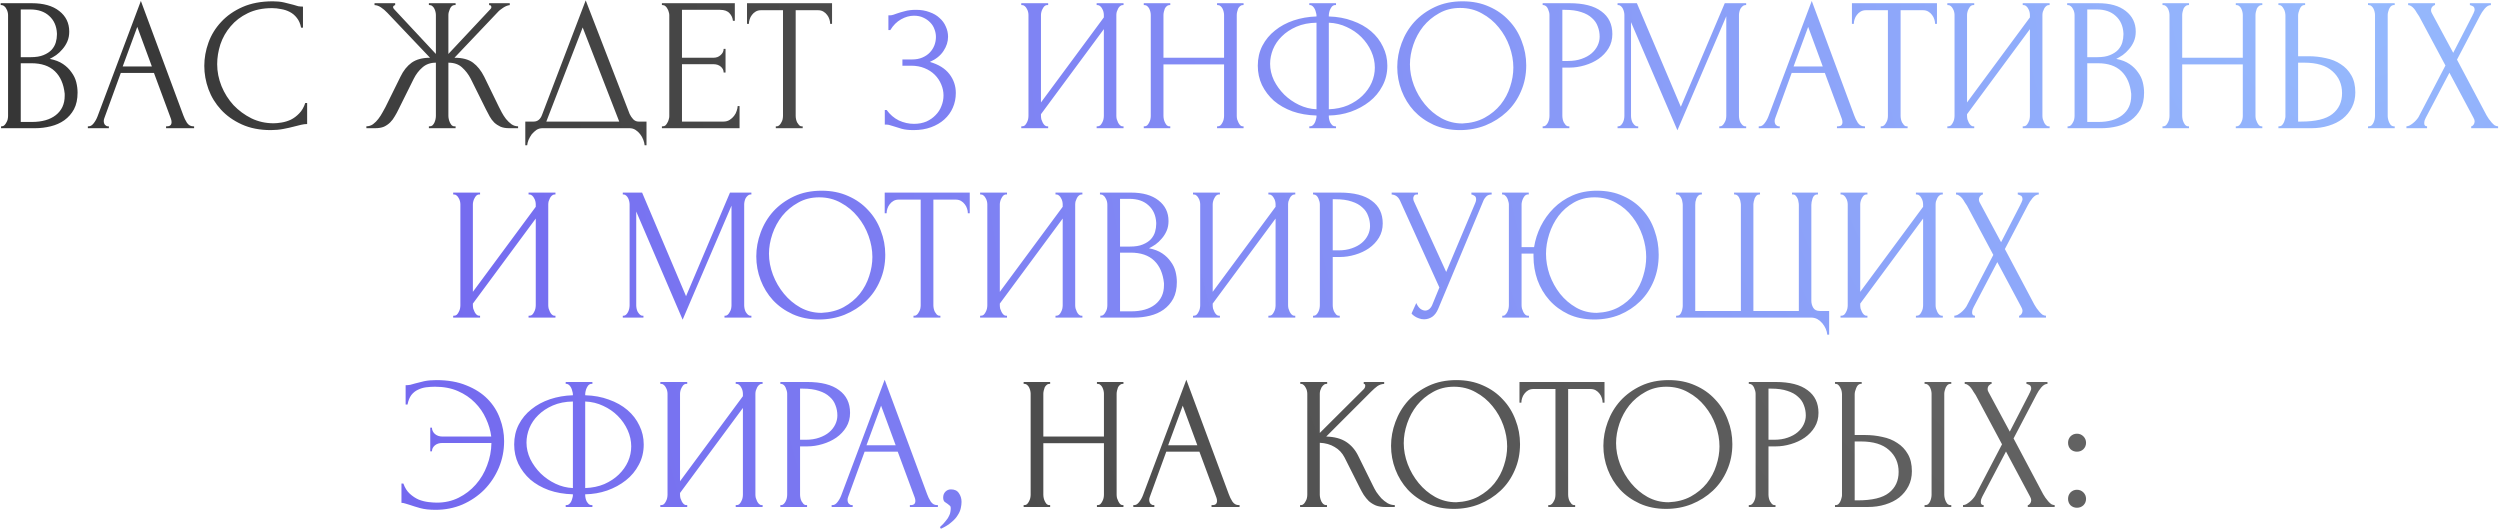 <?xml version="1.0" encoding="UTF-8"?> <svg xmlns="http://www.w3.org/2000/svg" width="858" height="182" viewBox="0 0 858 182" fill="none"><path d="M0.363 43.35H0.688C0.992 43.35 1.273 43.22 1.533 42.96C1.793 42.7 2.01 42.397 2.183 42.05C2.4 41.703 2.552 41.335 2.638 40.945C2.725 40.512 2.768 40.122 2.768 39.775V5.195C2.768 4.892 2.725 4.545 2.638 4.155C2.552 3.765 2.4 3.397 2.183 3.05C2.01 2.66 1.772 2.357 1.468 2.14C1.208 1.88 0.905 1.75 0.558 1.75H0.233V1.1H10.893C14.924 1.1 18.065 1.988 20.319 3.765C22.615 5.542 23.764 7.903 23.764 10.85C23.764 12.107 23.547 13.233 23.113 14.23C22.68 15.227 22.117 16.115 21.424 16.895C20.773 17.675 20.058 18.347 19.279 18.91C18.498 19.43 17.762 19.863 17.069 20.21C18.889 20.557 20.405 21.142 21.619 21.965C22.832 22.788 23.807 23.742 24.544 24.825C25.323 25.865 25.865 26.992 26.169 28.205C26.472 29.418 26.623 30.61 26.623 31.78C26.623 34.033 26.212 35.94 25.389 37.5C24.565 39.017 23.46 40.273 22.073 41.27C20.73 42.223 19.17 42.917 17.393 43.35C15.66 43.783 13.862 44 11.998 44H0.363V43.35ZM22.203 32.17C21.857 28.833 20.73 26.255 18.823 24.435C16.917 22.615 14.23 21.705 10.764 21.705H7.123V41.855H10.893C14.403 41.855 17.155 41.075 19.148 39.515C21.185 37.912 22.203 35.702 22.203 32.885V32.17ZM19.538 11.435C19.409 8.922 18.52 6.928 16.873 5.455C15.27 3.982 13.104 3.245 10.373 3.245H7.123V19.625H10.504C12.323 19.625 13.797 19.387 14.924 18.91C16.093 18.433 17.025 17.827 17.718 17.09C18.412 16.31 18.889 15.465 19.148 14.555C19.409 13.645 19.538 12.757 19.538 11.89V11.435ZM56.995 43.35H57.32C58.36 43.35 58.88 42.873 58.88 41.92C58.88 41.573 58.815 41.205 58.685 40.815L52.835 25.02H41.46L35.805 40.555C35.675 40.902 35.61 41.227 35.61 41.53C35.61 42.093 35.762 42.548 36.065 42.895C36.369 43.198 36.694 43.35 37.04 43.35H37.365V44H30.15V43.35H30.475C31.039 43.35 31.58 43.025 32.1 42.375C32.664 41.682 33.119 40.88 33.465 39.97L48.35 0.32L62.91 39.58C63.214 40.447 63.625 41.292 64.145 42.115C64.709 42.938 65.424 43.35 66.29 43.35H66.615V44H56.995V43.35ZM42.11 22.81H52.12L47.115 9.225L42.11 22.81ZM93.385 2.79C90.178 2.79 87.383 3.375 85 4.545C82.66 5.672 80.71 7.167 79.15 9.03C77.59 10.85 76.42 12.908 75.64 15.205C74.903 17.502 74.535 19.777 74.535 22.03C74.535 24.587 75.033 27.1 76.03 29.57C77.027 31.997 78.392 34.163 80.125 36.07C81.902 37.933 83.96 39.45 86.3 40.62C88.64 41.747 91.175 42.31 93.905 42.31C94.685 42.31 95.595 42.223 96.635 42.05C97.718 41.877 98.78 41.552 99.82 41.075C100.86 40.555 101.813 39.84 102.68 38.93C103.59 38.02 104.283 36.828 104.76 35.355H105.41V42.57C104.76 42.57 104.067 42.657 103.33 42.83C102.637 43.003 101.857 43.198 100.99 43.415C99.863 43.718 98.607 44 97.22 44.26C95.877 44.52 94.447 44.65 92.93 44.65C89.16 44.65 85.845 44 82.985 42.7C80.125 41.4 77.742 39.71 75.835 37.63C73.928 35.55 72.498 33.21 71.545 30.61C70.592 27.967 70.115 25.302 70.115 22.615C70.115 19.928 70.592 17.263 71.545 14.62C72.498 11.977 73.95 9.615 75.9 7.535C77.85 5.412 80.298 3.7 83.245 2.4C86.192 1.1 89.658 0.45 93.645 0.45C95.075 0.45 96.353 0.58 97.48 0.84C98.65 1.1 99.69 1.36 100.6 1.62C101.25 1.837 101.835 2.01 102.355 2.14C102.918 2.227 103.46 2.27 103.98 2.27V9.485H103.33C103.07 8.142 102.593 7.037 101.9 6.17C101.207 5.26 100.383 4.567 99.43 4.09C98.52 3.613 97.523 3.288 96.44 3.115C95.4 2.898 94.382 2.79 93.385 2.79ZM147.193 43.35H147.518C147.865 43.35 148.168 43.242 148.428 43.025C148.688 42.765 148.905 42.462 149.078 42.115C149.251 41.725 149.381 41.335 149.468 40.945C149.555 40.512 149.598 40.122 149.598 39.775V21.51C147.735 21.51 146.196 22.052 144.983 23.135C143.77 24.175 142.773 25.475 141.993 27.035L136.793 37.5C136.403 38.323 135.97 39.125 135.493 39.905C135.06 40.685 134.54 41.378 133.933 41.985C133.326 42.592 132.611 43.09 131.788 43.48C130.965 43.827 129.946 44 128.733 44H125.743V43.35C126.566 43.35 127.325 43.112 128.018 42.635C128.711 42.115 129.318 41.508 129.838 40.815C130.401 40.078 130.878 39.342 131.268 38.605C131.701 37.868 132.048 37.24 132.308 36.72L137.443 26.32C138.44 24.24 139.718 22.637 141.278 21.51C142.881 20.383 144.983 19.82 147.583 19.82L132.958 4.415C132.221 3.635 131.485 3.007 130.748 2.53C130.055 2.053 129.318 1.793 128.538 1.75V1.1H135.623V1.75C135.146 1.88 134.908 2.118 134.908 2.465C134.908 2.595 134.995 2.79 135.168 3.05L149.598 18.52V5.13C149.598 4.827 149.555 4.48 149.468 4.09C149.381 3.7 149.251 3.332 149.078 2.985C148.905 2.638 148.688 2.357 148.428 2.14C148.168 1.88 147.865 1.75 147.518 1.75H147.193V1.1H156.358V1.75H155.838C155.231 1.837 154.755 2.27 154.408 3.05C154.061 3.83 153.888 4.523 153.888 5.13V18.52L168.383 3.05C168.556 2.877 168.643 2.682 168.643 2.465C168.643 1.988 168.383 1.75 167.863 1.75V1.1H174.948V1.75C174.211 1.837 173.453 2.14 172.673 2.66C171.893 3.137 171.2 3.722 170.593 4.415L155.968 19.82C158.698 19.82 160.821 20.383 162.338 21.51C163.855 22.637 165.133 24.24 166.173 26.32L171.243 36.72C171.503 37.24 171.828 37.868 172.218 38.605C172.608 39.342 173.085 40.078 173.648 40.815C174.211 41.508 174.84 42.115 175.533 42.635C176.226 43.112 176.985 43.35 177.808 43.35V44H174.753C173.583 44 172.586 43.827 171.763 43.48C170.94 43.09 170.225 42.613 169.618 42.05C169.011 41.443 168.491 40.75 168.058 39.97C167.625 39.19 167.191 38.367 166.758 37.5L161.558 27.035C160.778 25.518 159.781 24.218 158.568 23.135C157.398 22.052 155.838 21.51 153.888 21.51V39.775C153.888 40.122 153.931 40.49 154.018 40.88C154.105 41.27 154.235 41.66 154.408 42.05C154.581 42.397 154.776 42.7 154.993 42.96C155.253 43.22 155.556 43.35 155.903 43.35H156.358V44H147.193V43.35ZM221.881 41.725V49.85H221.231C221.188 49.287 221.036 48.658 220.776 47.965C220.516 47.272 220.148 46.622 219.671 46.015C219.238 45.452 218.718 44.975 218.111 44.585C217.505 44.195 216.833 44 216.096 44H186.131C185.395 44 184.723 44.195 184.116 44.585C183.51 45.018 182.968 45.517 182.491 46.08C182.058 46.687 181.69 47.337 181.386 48.03C181.126 48.723 180.975 49.33 180.931 49.85H180.281V41.725H183.141C184.528 41.725 185.503 40.923 186.066 39.32L201.016 0.125L216.096 39.125C216.4 39.775 216.811 40.382 217.331 40.945C217.851 41.465 218.458 41.725 219.151 41.725H221.881ZM187.496 41.725H212.521L199.976 9.42L187.496 41.725ZM227.165 43.35H227.49C227.837 43.35 228.14 43.242 228.4 43.025C228.66 42.765 228.877 42.462 229.05 42.115C229.267 41.768 229.419 41.4 229.505 41.01C229.635 40.62 229.7 40.252 229.7 39.905V5.13C229.7 4.827 229.635 4.48 229.505 4.09C229.419 3.7 229.267 3.332 229.05 2.985C228.877 2.638 228.66 2.357 228.4 2.14C228.14 1.88 227.837 1.75 227.49 1.75H227.165V1.1H252.19V7.145H251.54C251.454 6.148 251.064 5.282 250.37 4.545C249.677 3.765 248.594 3.375 247.12 3.375H234.055V19.82H244.845C245.842 19.82 246.665 19.517 247.315 18.91C248.009 18.303 248.355 17.588 248.355 16.765H249.005V24.89H248.355C248.355 24.11 248.03 23.438 247.38 22.875C246.73 22.312 245.885 22.03 244.845 22.03H234.055V41.725H248.29C249.114 41.725 249.829 41.53 250.435 41.14C251.042 40.75 251.54 40.295 251.93 39.775C252.364 39.212 252.667 38.627 252.84 38.02C253.057 37.37 253.165 36.828 253.165 36.395H253.815V44H227.165V43.35ZM275.158 43.35H275.483V44H266.253V43.35H266.578C266.925 43.35 267.228 43.22 267.488 42.96C267.748 42.7 267.965 42.397 268.138 42.05C268.355 41.703 268.506 41.335 268.593 40.945C268.68 40.512 268.723 40.122 268.723 39.775V3.505H261.183C260.49 3.505 259.883 3.657 259.363 3.96C258.843 4.263 258.41 4.653 258.063 5.13C257.716 5.563 257.456 6.062 257.283 6.625C257.11 7.145 257.023 7.665 257.023 8.185H256.373V1.1H285.558V8.185H284.908C284.908 7.665 284.821 7.145 284.648 6.625C284.475 6.062 284.215 5.563 283.868 5.13C283.521 4.653 283.088 4.263 282.568 3.96C282.048 3.657 281.441 3.505 280.748 3.505H273.078V39.775C273.078 40.122 273.121 40.512 273.208 40.945C273.295 41.335 273.425 41.703 273.598 42.05C273.815 42.397 274.031 42.7 274.248 42.96C274.508 43.22 274.811 43.35 275.158 43.35ZM376.467 173.35H376.792C377.095 173.35 377.377 173.242 377.637 173.025C377.897 172.765 378.114 172.462 378.287 172.115C378.504 171.725 378.655 171.335 378.742 170.945C378.829 170.512 378.872 170.122 378.872 169.775V152.095H358.072V169.775C358.072 170.122 358.115 170.512 358.202 170.945C358.289 171.335 358.419 171.703 358.592 172.05C358.765 172.397 358.96 172.7 359.177 172.96C359.437 173.22 359.74 173.35 360.087 173.35H360.412V174H351.312V173.35H351.637C351.94 173.35 352.222 173.242 352.482 173.025C352.742 172.765 352.959 172.462 353.132 172.115C353.349 171.725 353.5 171.335 353.587 170.945C353.674 170.512 353.717 170.122 353.717 169.775V135.13C353.717 134.827 353.674 134.48 353.587 134.09C353.5 133.7 353.37 133.332 353.197 132.985C353.024 132.638 352.807 132.357 352.547 132.14C352.287 131.88 351.984 131.75 351.637 131.75H351.312V131.1H360.412V131.75H360.087C359.74 131.75 359.437 131.88 359.177 132.14C358.917 132.357 358.7 132.638 358.527 132.985C358.397 133.332 358.289 133.7 358.202 134.09C358.115 134.48 358.072 134.827 358.072 135.13V149.82H378.872V135.13C378.872 134.827 378.829 134.48 378.742 134.09C378.655 133.7 378.525 133.332 378.352 132.985C378.179 132.638 377.962 132.357 377.702 132.14C377.442 131.88 377.139 131.75 376.792 131.75H376.467V131.1H385.567V131.75H385.242C384.895 131.75 384.592 131.88 384.332 132.14C384.072 132.357 383.855 132.638 383.682 132.985C383.552 133.332 383.444 133.7 383.357 134.09C383.27 134.48 383.227 134.827 383.227 135.13V169.775C383.227 170.122 383.27 170.512 383.357 170.945C383.487 171.335 383.639 171.703 383.812 172.05C383.985 172.397 384.18 172.7 384.397 172.96C384.657 173.22 384.939 173.35 385.242 173.35H385.567V174H376.467V173.35ZM415.797 173.35H416.122C417.162 173.35 417.682 172.873 417.682 171.92C417.682 171.573 417.617 171.205 417.487 170.815L411.637 155.02H400.262L394.607 170.555C394.477 170.902 394.412 171.227 394.412 171.53C394.412 172.093 394.563 172.548 394.867 172.895C395.17 173.198 395.495 173.35 395.842 173.35H396.167V174H388.952V173.35H389.277C389.84 173.35 390.382 173.025 390.902 172.375C391.465 171.682 391.92 170.88 392.267 169.97L407.152 130.32L421.712 169.58C422.015 170.447 422.427 171.292 422.947 172.115C423.51 172.938 424.225 173.35 425.092 173.35H425.417V174H415.797V173.35ZM400.912 152.81H410.922L405.917 139.225L400.912 152.81ZM446.191 173.35H446.516C446.863 173.35 447.166 173.22 447.426 172.96C447.686 172.7 447.903 172.397 448.076 172.05C448.293 171.703 448.444 171.335 448.531 170.945C448.618 170.512 448.661 170.122 448.661 169.775V135.13C448.661 134.827 448.618 134.48 448.531 134.09C448.444 133.7 448.293 133.332 448.076 132.985C447.903 132.638 447.686 132.357 447.426 132.14C447.166 131.88 446.884 131.75 446.581 131.75H446.256V131.1H455.486V131.75H455.161C454.814 131.75 454.511 131.88 454.251 132.14C453.991 132.357 453.753 132.638 453.536 132.985C453.363 133.332 453.211 133.7 453.081 134.09C452.994 134.48 452.951 134.827 452.951 135.13V148.585L468.031 133.57C468.378 133.223 468.551 132.812 468.551 132.335C468.551 131.945 468.378 131.75 468.031 131.75V131.1H475.051V131.75C474.184 131.793 473.404 132.053 472.711 132.53C472.061 133.007 471.346 133.635 470.566 134.415L455.161 149.82C457.978 149.907 460.253 150.513 461.986 151.64C463.719 152.767 465.084 154.327 466.081 156.32L471.216 166.72C471.519 167.37 471.909 168.085 472.386 168.865C472.906 169.602 473.469 170.317 474.076 171.01C474.726 171.66 475.441 172.223 476.221 172.7C477.001 173.133 477.824 173.35 478.691 173.35V174H475.441C474.184 174 473.101 173.827 472.191 173.48C471.281 173.09 470.479 172.592 469.786 171.985C469.136 171.335 468.551 170.62 468.031 169.84C467.554 169.06 467.121 168.28 466.731 167.5L461.466 157.035C460.643 155.432 459.494 154.218 458.021 153.395C456.591 152.528 454.901 152.052 452.951 151.965V169.775C452.951 170.122 452.994 170.49 453.081 170.88C453.168 171.27 453.298 171.66 453.471 172.05C453.644 172.397 453.861 172.7 454.121 172.96C454.381 173.177 454.663 173.307 454.966 173.35H455.421V174H446.191V173.35ZM499.834 130.45C503.214 130.45 506.248 131.057 508.934 132.27C511.621 133.44 513.896 135.043 515.759 137.08C517.666 139.073 519.118 141.413 520.114 144.1C521.154 146.743 521.674 149.517 521.674 152.42C521.674 155.67 521.068 158.66 519.854 161.39C518.684 164.12 517.059 166.46 514.979 168.41C512.899 170.36 510.473 171.898 507.699 173.025C504.969 174.108 502.044 174.65 498.924 174.65C495.588 174.65 492.576 174.043 489.889 172.83C487.246 171.617 484.993 170.013 483.129 168.02C481.309 166.027 479.901 163.73 478.904 161.13C477.908 158.53 477.409 155.822 477.409 153.005C477.409 150.232 477.908 147.502 478.904 144.815C479.901 142.085 481.353 139.658 483.259 137.535C485.209 135.412 487.571 133.7 490.344 132.4C493.118 131.1 496.281 130.45 499.834 130.45ZM499.769 172.375C502.673 172.245 505.208 171.595 507.374 170.425C509.584 169.212 511.426 167.695 512.899 165.875C514.373 164.012 515.456 161.975 516.149 159.765C516.886 157.555 517.254 155.367 517.254 153.2C517.254 150.817 516.821 148.412 515.954 145.985C515.088 143.558 513.853 141.37 512.249 139.42C510.646 137.427 508.718 135.823 506.464 134.61C504.254 133.353 501.763 132.725 498.989 132.725C496.303 132.725 493.898 133.332 491.774 134.545C489.651 135.715 487.831 137.232 486.314 139.095C484.841 140.958 483.714 143.038 482.934 145.335C482.154 147.632 481.764 149.885 481.764 152.095C481.764 154.478 482.219 156.883 483.129 159.31C484.039 161.693 485.296 163.86 486.899 165.81C488.503 167.76 490.388 169.342 492.554 170.555C494.764 171.768 497.169 172.375 499.769 172.375ZM540.268 173.35H540.593V174H531.363V173.35H531.688C532.035 173.35 532.338 173.22 532.598 172.96C532.858 172.7 533.075 172.397 533.248 172.05C533.465 171.703 533.616 171.335 533.703 170.945C533.79 170.512 533.833 170.122 533.833 169.775V133.505H526.293C525.6 133.505 524.993 133.657 524.473 133.96C523.953 134.263 523.52 134.653 523.173 135.13C522.826 135.563 522.566 136.062 522.393 136.625C522.22 137.145 522.133 137.665 522.133 138.185H521.483V131.1H550.668V138.185H550.018C550.018 137.665 549.931 137.145 549.758 136.625C549.585 136.062 549.325 135.563 548.978 135.13C548.631 134.653 548.198 134.263 547.678 133.96C547.158 133.657 546.551 133.505 545.858 133.505H538.188V169.775C538.188 170.122 538.231 170.512 538.318 170.945C538.405 171.335 538.535 171.703 538.708 172.05C538.925 172.397 539.141 172.7 539.358 172.96C539.618 173.22 539.921 173.35 540.268 173.35ZM572.705 130.45C576.085 130.45 579.119 131.057 581.805 132.27C584.492 133.44 586.767 135.043 588.63 137.08C590.537 139.073 591.989 141.413 592.985 144.1C594.025 146.743 594.545 149.517 594.545 152.42C594.545 155.67 593.939 158.66 592.725 161.39C591.555 164.12 589.93 166.46 587.85 168.41C585.77 170.36 583.344 171.898 580.57 173.025C577.84 174.108 574.915 174.65 571.795 174.65C568.459 174.65 565.447 174.043 562.76 172.83C560.117 171.617 557.864 170.013 556 168.02C554.18 166.027 552.772 163.73 551.775 161.13C550.779 158.53 550.28 155.822 550.28 153.005C550.28 150.232 550.779 147.502 551.775 144.815C552.772 142.085 554.224 139.658 556.13 137.535C558.08 135.412 560.442 133.7 563.215 132.4C565.989 131.1 569.152 130.45 572.705 130.45ZM572.64 172.375C575.544 172.245 578.079 171.595 580.245 170.425C582.455 169.212 584.297 167.695 585.77 165.875C587.244 164.012 588.327 161.975 589.02 159.765C589.757 157.555 590.125 155.367 590.125 153.2C590.125 150.817 589.692 148.412 588.825 145.985C587.959 143.558 586.724 141.37 585.12 139.42C583.517 137.427 581.589 135.823 579.335 134.61C577.125 133.353 574.634 132.725 571.86 132.725C569.174 132.725 566.769 133.332 564.645 134.545C562.522 135.715 560.702 137.232 559.185 139.095C557.712 140.958 556.585 143.038 555.805 145.335C555.025 147.632 554.635 149.885 554.635 152.095C554.635 154.478 555.09 156.883 556 159.31C556.91 161.693 558.167 163.86 559.77 165.81C561.374 167.76 563.259 169.342 565.425 170.555C567.635 171.768 570.04 172.375 572.64 172.375ZM600.184 131.1H609.414C614.224 131.1 617.864 132.032 620.334 133.895C622.847 135.715 624.104 138.315 624.104 141.695C624.104 143.515 623.67 145.14 622.804 146.57C621.937 148 620.789 149.213 619.359 150.21C617.972 151.163 616.39 151.9 614.614 152.42C612.88 152.94 611.147 153.2 609.414 153.2H606.944V169.775C606.944 170.122 606.987 170.512 607.074 170.945C607.16 171.335 607.29 171.703 607.464 172.05C607.68 172.397 607.897 172.7 608.114 172.96C608.374 173.22 608.677 173.35 609.024 173.35H609.349V174H600.184V173.35H600.509C600.812 173.35 601.094 173.22 601.354 172.96C601.614 172.7 601.83 172.397 602.004 172.05C602.177 171.703 602.307 171.335 602.394 170.945C602.48 170.512 602.524 170.122 602.524 169.775V135.13C602.524 134.523 602.35 133.83 602.004 133.05C601.657 132.27 601.159 131.837 600.509 131.75H600.184V131.1ZM606.944 133.375V150.925H608.894C610.627 150.925 612.165 150.687 613.509 150.21C614.895 149.733 616.044 149.105 616.954 148.325C617.864 147.545 618.557 146.657 619.034 145.66C619.51 144.663 619.749 143.645 619.749 142.605C619.749 141.348 619.532 140.178 619.099 139.095C618.709 137.968 618.037 136.993 617.084 136.17C616.174 135.303 614.96 134.632 613.444 134.155C611.927 133.635 610.064 133.375 607.854 133.375H606.944ZM629.768 173.35H630.093C630.397 173.35 630.678 173.242 630.938 173.025C631.198 172.765 631.415 172.462 631.588 172.115C631.762 171.768 631.892 171.4 631.978 171.01C632.108 170.62 632.173 170.273 632.173 169.97V135.325C632.173 135.022 632.13 134.653 632.043 134.22C631.957 133.787 631.805 133.397 631.588 133.05C631.415 132.703 631.198 132.4 630.938 132.14C630.678 131.88 630.397 131.75 630.093 131.75H629.768V131.1H638.933V131.75H638.478C637.872 131.837 637.395 132.313 637.048 133.18C636.702 134.003 636.528 134.718 636.528 135.325V149.3H640.168C642.162 149.3 644.112 149.517 646.018 149.95C647.968 150.34 649.68 151.033 651.153 152.03C652.67 152.983 653.883 154.262 654.793 155.865C655.703 157.425 656.158 159.375 656.158 161.715C656.158 163.622 655.768 165.333 654.988 166.85C654.208 168.367 653.147 169.667 651.803 170.75C650.46 171.79 648.857 172.592 646.993 173.155C645.173 173.718 643.202 174 641.078 174H629.768V173.35ZM637.503 171.725C642.53 171.725 646.127 170.858 648.293 169.125C650.503 167.392 651.608 165.008 651.608 161.975C651.608 158.898 650.503 156.385 648.293 154.435C646.127 152.485 642.92 151.51 638.673 151.51H636.528V171.725H637.503ZM660.513 131.1H669.678V131.75H669.158C668.855 131.793 668.573 131.945 668.313 132.205C668.097 132.465 667.902 132.768 667.728 133.115C667.598 133.418 667.49 133.765 667.403 134.155C667.317 134.502 667.273 134.827 667.273 135.13V169.775C667.273 170.122 667.317 170.49 667.403 170.88C667.49 171.27 667.62 171.66 667.793 172.05C667.967 172.397 668.162 172.7 668.378 172.96C668.638 173.177 668.92 173.307 669.223 173.35H669.678V174H660.513V173.35H660.838C661.185 173.35 661.488 173.242 661.748 173.025C662.008 172.765 662.225 172.462 662.398 172.115C662.572 171.725 662.702 171.335 662.788 170.945C662.875 170.512 662.918 170.122 662.918 169.775V135.13C662.918 134.827 662.875 134.48 662.788 134.09C662.702 133.7 662.572 133.332 662.398 132.985C662.225 132.638 662.008 132.357 661.748 132.14C661.488 131.88 661.185 131.75 660.838 131.75H660.513V131.1ZM687.093 152.485L678.058 135.585C677.841 135.238 677.581 134.848 677.278 134.415C677.018 133.938 676.736 133.505 676.433 133.115C676.129 132.725 675.783 132.4 675.393 132.14C675.046 131.88 674.678 131.75 674.288 131.75V131.1H683.518V131.75C683.258 131.75 682.954 131.923 682.608 132.27C682.304 132.617 682.153 133.05 682.153 133.57C682.153 133.873 682.239 134.177 682.413 134.48L689.758 148.13L696.453 135.13C696.453 135 696.518 134.87 696.648 134.74C696.734 134.523 696.821 134.307 696.908 134.09C697.038 133.83 697.103 133.592 697.103 133.375C697.103 132.682 696.864 132.248 696.388 132.075C695.911 131.858 695.608 131.75 695.478 131.75V131.1H702.693V131.75C701.956 131.75 701.241 132.162 700.548 132.985C699.898 133.765 699.378 134.545 698.988 135.325L691.058 150.47L701.198 169.58C701.414 169.97 701.674 170.382 701.978 170.815C702.281 171.248 702.606 171.66 702.953 172.05C703.299 172.44 703.646 172.765 703.993 173.025C704.383 173.242 704.773 173.35 705.163 173.35V174H695.933V173.35C696.193 173.35 696.453 173.177 696.713 172.83C696.973 172.483 697.103 172.072 697.103 171.595C697.103 171.292 696.973 170.902 696.713 170.425L688.458 154.955L680.333 170.425C680.203 170.685 680.073 170.988 679.943 171.335C679.856 171.682 679.813 172.007 679.813 172.31C679.813 173.003 680.138 173.35 680.788 173.35V174H673.703V173.35C674.006 173.35 674.353 173.263 674.743 173.09C675.133 172.873 675.523 172.613 675.913 172.31C676.303 172.007 676.671 171.66 677.018 171.27C677.364 170.88 677.646 170.512 677.863 170.165L687.093 152.485ZM709.756 151.965C709.756 151.098 710.038 150.362 710.601 149.755C711.208 149.148 711.945 148.845 712.811 148.845C713.678 148.845 714.415 149.148 715.021 149.755C715.628 150.362 715.931 151.098 715.931 151.965C715.931 152.832 715.628 153.568 715.021 154.175C714.415 154.738 713.678 155.02 712.811 155.02C711.945 155.02 711.208 154.738 710.601 154.175C710.038 153.568 709.756 152.832 709.756 151.965ZM709.756 171.205C709.756 170.338 710.038 169.602 710.601 168.995C711.208 168.388 711.945 168.085 712.811 168.085C713.678 168.085 714.415 168.388 715.021 168.995C715.628 169.602 715.931 170.338 715.931 171.205C715.931 172.072 715.628 172.808 715.021 173.415C714.415 173.978 713.678 174.26 712.811 174.26C711.945 174.26 711.208 173.978 710.601 173.415C710.038 172.808 709.756 172.072 709.756 171.205Z" fill="url(#paint0_radial_128_46)"></path><path d="M304.898 5.26H305.483C305.83 5.26 306.198 5.195 306.588 5.065C306.978 4.935 307.411 4.783 307.888 4.61C308.625 4.35 309.513 4.09 310.553 3.83C311.593 3.527 312.871 3.375 314.388 3.375C316.121 3.375 317.66 3.635 319.003 4.155C320.39 4.632 321.538 5.303 322.448 6.17C323.401 6.993 324.116 7.968 324.593 9.095C325.113 10.222 325.373 11.392 325.373 12.605C325.373 14.295 324.853 15.92 323.813 17.48C322.816 19.04 321.256 20.297 319.133 21.25C322.123 22.117 324.355 23.503 325.828 25.41C327.301 27.317 328.038 29.483 328.038 31.91C328.038 33.73 327.691 35.42 326.998 36.98C326.348 38.497 325.373 39.84 324.073 41.01C322.816 42.137 321.3 43.025 319.523 43.675C317.746 44.325 315.753 44.65 313.543 44.65C311.896 44.65 310.531 44.498 309.448 44.195C308.365 43.892 307.455 43.61 306.718 43.35C306.241 43.177 305.808 43.047 305.418 42.96C305.028 42.83 304.638 42.765 304.248 42.765H303.663V37.76H304.313C305.44 39.32 306.826 40.512 308.473 41.335C310.163 42.115 311.896 42.505 313.673 42.505C315.233 42.505 316.641 42.245 317.898 41.725C319.155 41.162 320.216 40.425 321.083 39.515C321.993 38.605 322.665 37.565 323.098 36.395C323.575 35.225 323.813 34.012 323.813 32.755C323.813 31.455 323.553 30.198 323.033 28.985C322.513 27.728 321.776 26.623 320.823 25.67C319.87 24.717 318.7 23.958 317.313 23.395C315.97 22.832 314.431 22.55 312.698 22.55H309.708V20.405H313.023C314.366 20.405 315.536 20.188 316.533 19.755C317.573 19.322 318.44 18.737 319.133 18C319.826 17.263 320.346 16.44 320.693 15.53C321.04 14.62 321.213 13.667 321.213 12.67C321.213 11.76 321.04 10.872 320.693 10.005C320.39 9.138 319.913 8.38 319.263 7.73C318.613 7.037 317.811 6.473 316.858 6.04C315.948 5.607 314.886 5.39 313.673 5.39C312.2 5.39 310.726 5.802 309.253 6.625C307.78 7.448 306.545 8.683 305.548 10.33H304.898V5.26ZM376.37 43.35H376.695C377.042 43.35 377.345 43.242 377.605 43.025C377.865 42.765 378.082 42.462 378.255 42.115C378.472 41.725 378.624 41.335 378.71 40.945C378.797 40.512 378.84 40.122 378.84 39.775V10.005L357.26 39.19V39.775C357.26 40.122 357.304 40.512 357.39 40.945C357.52 41.335 357.672 41.703 357.845 42.05C358.019 42.397 358.235 42.7 358.495 42.96C358.755 43.22 359.059 43.35 359.405 43.35H359.73V44H350.5V43.35H350.825C351.172 43.35 351.475 43.242 351.735 43.025C351.995 42.765 352.212 42.462 352.385 42.115C352.602 41.725 352.754 41.335 352.84 40.945C352.927 40.512 352.97 40.122 352.97 39.775V5.13C352.97 4.827 352.927 4.48 352.84 4.09C352.754 3.7 352.602 3.332 352.385 2.985C352.212 2.638 351.995 2.357 351.735 2.14C351.475 1.88 351.172 1.75 350.825 1.75H350.5V1.1H359.73V1.75H359.21C358.907 1.793 358.625 1.945 358.365 2.205C358.149 2.465 357.954 2.768 357.78 3.115C357.607 3.418 357.477 3.765 357.39 4.155C357.304 4.502 357.26 4.827 357.26 5.13V35.16L378.84 5.975V5.13C378.84 4.827 378.797 4.48 378.71 4.09C378.624 3.7 378.472 3.332 378.255 2.985C378.082 2.638 377.865 2.357 377.605 2.14C377.345 1.88 377.042 1.75 376.695 1.75H376.37V1.1H385.6V1.75H385.275C384.929 1.75 384.625 1.88 384.365 2.14C384.105 2.357 383.889 2.638 383.715 2.985C383.542 3.332 383.39 3.7 383.26 4.09C383.174 4.48 383.13 4.827 383.13 5.13V39.775C383.13 40.122 383.174 40.49 383.26 40.88C383.39 41.27 383.542 41.66 383.715 42.05C383.889 42.397 384.105 42.7 384.365 42.96C384.625 43.22 384.929 43.35 385.275 43.35H385.6V44H376.37V43.35ZM417.695 43.35H418.02C418.323 43.35 418.605 43.242 418.865 43.025C419.125 42.765 419.342 42.462 419.515 42.115C419.732 41.725 419.883 41.335 419.97 40.945C420.057 40.512 420.1 40.122 420.1 39.775V22.095H399.3V39.775C399.3 40.122 399.343 40.512 399.43 40.945C399.517 41.335 399.647 41.703 399.82 42.05C399.993 42.397 400.188 42.7 400.405 42.96C400.665 43.22 400.968 43.35 401.315 43.35H401.64V44H392.54V43.35H392.865C393.168 43.35 393.45 43.242 393.71 43.025C393.97 42.765 394.187 42.462 394.36 42.115C394.577 41.725 394.728 41.335 394.815 40.945C394.902 40.512 394.945 40.122 394.945 39.775V5.13C394.945 4.827 394.902 4.48 394.815 4.09C394.728 3.7 394.598 3.332 394.425 2.985C394.252 2.638 394.035 2.357 393.775 2.14C393.515 1.88 393.212 1.75 392.865 1.75H392.54V1.1H401.64V1.75H401.315C400.968 1.75 400.665 1.88 400.405 2.14C400.145 2.357 399.928 2.638 399.755 2.985C399.625 3.332 399.517 3.7 399.43 4.09C399.343 4.48 399.3 4.827 399.3 5.13V19.82H420.1V5.13C420.1 4.827 420.057 4.48 419.97 4.09C419.883 3.7 419.753 3.332 419.58 2.985C419.407 2.638 419.19 2.357 418.93 2.14C418.67 1.88 418.367 1.75 418.02 1.75H417.695V1.1H426.795V1.75H426.47C426.123 1.75 425.82 1.88 425.56 2.14C425.3 2.357 425.083 2.638 424.91 2.985C424.78 3.332 424.672 3.7 424.585 4.09C424.498 4.48 424.455 4.827 424.455 5.13V39.775C424.455 40.122 424.498 40.512 424.585 40.945C424.715 41.335 424.867 41.703 425.04 42.05C425.213 42.397 425.408 42.7 425.625 42.96C425.885 43.22 426.167 43.35 426.47 43.35H426.795V44H417.695V43.35ZM449.355 1.1H458.52V1.75H458C457.696 1.793 457.415 1.945 457.155 2.205C456.938 2.465 456.743 2.768 456.57 3.115C456.396 3.462 456.266 3.852 456.18 4.285C456.093 4.675 456.05 5.022 456.05 5.325V5.65C459.04 5.737 461.748 6.235 464.175 7.145C466.645 8.012 468.768 9.203 470.545 10.72C472.321 12.237 473.686 14.013 474.64 16.05C475.636 18.043 476.135 20.21 476.135 22.55C476.135 25.107 475.571 27.425 474.445 29.505C473.361 31.585 471.888 33.362 470.025 34.835C468.161 36.308 466.016 37.478 463.59 38.345C461.206 39.168 458.693 39.602 456.05 39.645V39.97C456.05 40.273 456.093 40.62 456.18 41.01C456.266 41.4 456.396 41.768 456.57 42.115C456.786 42.462 457.025 42.765 457.285 43.025C457.545 43.242 457.848 43.35 458.195 43.35H458.52V44H449.355V43.35H449.68C449.983 43.35 450.265 43.242 450.525 43.025C450.828 42.765 451.066 42.462 451.24 42.115C451.413 41.768 451.543 41.4 451.63 41.01C451.76 40.62 451.825 40.273 451.825 39.97V39.645C448.791 39.558 446.04 39.082 443.57 38.215C441.1 37.305 438.976 36.092 437.2 34.575C435.466 33.015 434.101 31.217 433.105 29.18C432.151 27.143 431.675 24.933 431.675 22.55C431.675 20.037 432.195 17.762 433.235 15.725C434.318 13.645 435.77 11.89 437.59 10.46C439.41 8.987 441.533 7.838 443.96 7.015C446.43 6.192 449.051 5.737 451.825 5.65V5.325C451.825 5.022 451.76 4.675 451.63 4.285C451.543 3.852 451.413 3.462 451.24 3.115C451.066 2.768 450.85 2.465 450.59 2.205C450.33 1.945 450.048 1.793 449.745 1.75H449.355V1.1ZM435.9 21.9C435.9 23.807 436.333 25.692 437.2 27.555C438.11 29.375 439.301 31.022 440.775 32.495C442.248 33.925 443.938 35.095 445.845 36.005C447.751 36.915 449.745 37.413 451.825 37.5V7.795C449.225 7.838 446.928 8.293 444.935 9.16C442.941 10.027 441.273 11.132 439.93 12.475C438.586 13.775 437.568 15.27 436.875 16.96C436.225 18.607 435.9 20.253 435.9 21.9ZM471.845 23.2C471.845 21.293 471.433 19.43 470.61 17.61C469.786 15.79 468.66 14.165 467.23 12.735C465.8 11.305 464.131 10.157 462.225 9.29C460.318 8.38 458.26 7.882 456.05 7.795V37.5C458.476 37.413 460.665 36.958 462.615 36.135C464.565 35.268 466.211 34.185 467.555 32.885C468.941 31.542 470.003 30.047 470.74 28.4C471.476 26.71 471.845 24.977 471.845 23.2ZM501.961 0.45C505.341 0.45 508.374 1.057 511.061 2.27C513.748 3.44 516.023 5.043 517.886 7.08C519.793 9.073 521.244 11.413 522.241 14.1C523.281 16.743 523.801 19.517 523.801 22.42C523.801 25.67 523.194 28.66 521.981 31.39C520.811 34.12 519.186 36.46 517.106 38.41C515.026 40.36 512.599 41.898 509.826 43.025C507.096 44.108 504.171 44.65 501.051 44.65C497.714 44.65 494.703 44.043 492.016 42.83C489.373 41.617 487.119 40.013 485.256 38.02C483.436 36.027 482.028 33.73 481.031 31.13C480.034 28.53 479.536 25.822 479.536 23.005C479.536 20.232 480.034 17.502 481.031 14.815C482.028 12.085 483.479 9.658 485.386 7.535C487.336 5.412 489.698 3.7 492.471 2.4C495.244 1.1 498.408 0.45 501.961 0.45ZM501.896 42.375C504.799 42.245 507.334 41.595 509.501 40.425C511.711 39.212 513.553 37.695 515.026 35.875C516.499 34.012 517.583 31.975 518.276 29.765C519.013 27.555 519.381 25.367 519.381 23.2C519.381 20.817 518.948 18.412 518.081 15.985C517.214 13.558 515.979 11.37 514.376 9.42C512.773 7.427 510.844 5.823 508.591 4.61C506.381 3.353 503.889 2.725 501.116 2.725C498.429 2.725 496.024 3.332 493.901 4.545C491.778 5.715 489.958 7.232 488.441 9.095C486.968 10.958 485.841 13.038 485.061 15.335C484.281 17.632 483.891 19.885 483.891 22.095C483.891 24.478 484.346 26.883 485.256 29.31C486.166 31.693 487.423 33.86 489.026 35.81C490.629 37.76 492.514 39.342 494.681 40.555C496.891 41.768 499.296 42.375 501.896 42.375ZM529.439 1.1H538.669C543.479 1.1 547.119 2.032 549.589 3.895C552.102 5.715 553.359 8.315 553.359 11.695C553.359 13.515 552.926 15.14 552.059 16.57C551.192 18 550.044 19.213 548.614 20.21C547.227 21.163 545.646 21.9 543.869 22.42C542.136 22.94 540.402 23.2 538.669 23.2H536.199V39.775C536.199 40.122 536.242 40.512 536.329 40.945C536.416 41.335 536.546 41.703 536.719 42.05C536.936 42.397 537.152 42.7 537.369 42.96C537.629 43.22 537.932 43.35 538.279 43.35H538.604V44H529.439V43.35H529.764C530.067 43.35 530.349 43.22 530.609 42.96C530.869 42.7 531.086 42.397 531.259 42.05C531.432 41.703 531.562 41.335 531.649 40.945C531.736 40.512 531.779 40.122 531.779 39.775V5.13C531.779 4.523 531.606 3.83 531.259 3.05C530.912 2.27 530.414 1.837 529.764 1.75H529.439V1.1ZM536.199 3.375V20.925H538.149C539.882 20.925 541.421 20.687 542.764 20.21C544.151 19.733 545.299 19.105 546.209 18.325C547.119 17.545 547.812 16.657 548.289 15.66C548.766 14.663 549.004 13.645 549.004 12.605C549.004 11.348 548.787 10.178 548.354 9.095C547.964 7.968 547.292 6.993 546.339 6.17C545.429 5.303 544.216 4.632 542.699 4.155C541.182 3.635 539.319 3.375 537.109 3.375H536.199ZM590.055 43.35H590.38C590.683 43.35 590.965 43.22 591.225 42.96C591.485 42.7 591.702 42.397 591.875 42.05C592.092 41.703 592.243 41.335 592.33 40.945C592.417 40.512 592.46 40.122 592.46 39.775V5.585L575.69 44.715L559.765 7.6V39.775C559.765 40.122 559.808 40.512 559.895 40.945C559.982 41.335 560.112 41.703 560.285 42.05C560.502 42.397 560.74 42.7 561 42.96C561.26 43.22 561.563 43.35 561.91 43.35H562.235V44H555.15V43.35H555.475C555.778 43.35 556.06 43.22 556.32 42.96C556.58 42.7 556.797 42.397 556.97 42.05C557.143 41.703 557.273 41.335 557.36 40.945C557.447 40.512 557.49 40.122 557.49 39.775V5.13C557.49 4.827 557.447 4.48 557.36 4.09C557.273 3.7 557.143 3.332 556.97 2.985C556.797 2.638 556.58 2.357 556.32 2.14C556.06 1.88 555.778 1.75 555.475 1.75H555.15V1.1H561.78L576.86 36.655L591.94 1.1H599.285V1.75H598.96C598.613 1.75 598.31 1.88 598.05 2.14C597.79 2.357 597.552 2.638 597.335 2.985C597.162 3.332 597.032 3.7 596.945 4.09C596.858 4.48 596.815 4.827 596.815 5.13V39.775C596.815 40.122 596.858 40.512 596.945 40.945C597.032 41.335 597.162 41.703 597.335 42.05C597.552 42.397 597.79 42.7 598.05 42.96C598.31 43.22 598.613 43.35 598.96 43.35H599.285V44H590.055V43.35ZM630.443 43.35H630.768C631.808 43.35 632.328 42.873 632.328 41.92C632.328 41.573 632.263 41.205 632.133 40.815L626.283 25.02H614.908L609.253 40.555C609.123 40.902 609.058 41.227 609.058 41.53C609.058 42.093 609.209 42.548 609.513 42.895C609.816 43.198 610.141 43.35 610.488 43.35H610.812V44H603.598V43.35H603.923C604.486 43.35 605.028 43.025 605.548 42.375C606.111 41.682 606.566 40.88 606.913 39.97L621.797 0.32L636.358 39.58C636.661 40.447 637.073 41.292 637.593 42.115C638.156 42.938 638.871 43.35 639.738 43.35H640.063V44H630.443V43.35ZM615.558 22.81H625.568L620.563 9.225L615.558 22.81ZM654.367 43.35H654.692V44H645.462V43.35H645.787C646.134 43.35 646.437 43.22 646.697 42.96C646.957 42.7 647.174 42.397 647.347 42.05C647.564 41.703 647.715 41.335 647.802 40.945C647.889 40.512 647.932 40.122 647.932 39.775V3.505H640.392C639.699 3.505 639.092 3.657 638.572 3.96C638.052 4.263 637.619 4.653 637.272 5.13C636.925 5.563 636.665 6.062 636.492 6.625C636.319 7.145 636.232 7.665 636.232 8.185H635.582V1.1H664.767V8.185H664.117C664.117 7.665 664.03 7.145 663.857 6.625C663.684 6.062 663.424 5.563 663.077 5.13C662.73 4.653 662.297 4.263 661.777 3.96C661.257 3.657 660.65 3.505 659.957 3.505H652.287V39.775C652.287 40.122 652.33 40.512 652.417 40.945C652.504 41.335 652.634 41.703 652.807 42.05C653.024 42.397 653.24 42.7 653.457 42.96C653.717 43.22 654.02 43.35 654.367 43.35ZM694.197 43.35H694.522C694.869 43.35 695.172 43.242 695.432 43.025C695.692 42.765 695.909 42.462 696.082 42.115C696.299 41.725 696.451 41.335 696.537 40.945C696.624 40.512 696.667 40.122 696.667 39.775V10.005L675.087 39.19V39.775C675.087 40.122 675.131 40.512 675.217 40.945C675.347 41.335 675.499 41.703 675.672 42.05C675.846 42.397 676.062 42.7 676.322 42.96C676.582 43.22 676.886 43.35 677.232 43.35H677.557V44H668.327V43.35H668.652C668.999 43.35 669.302 43.242 669.562 43.025C669.822 42.765 670.039 42.462 670.212 42.115C670.429 41.725 670.581 41.335 670.667 40.945C670.754 40.512 670.797 40.122 670.797 39.775V5.13C670.797 4.827 670.754 4.48 670.667 4.09C670.581 3.7 670.429 3.332 670.212 2.985C670.039 2.638 669.822 2.357 669.562 2.14C669.302 1.88 668.999 1.75 668.652 1.75H668.327V1.1H677.557V1.75H677.037C676.734 1.793 676.452 1.945 676.192 2.205C675.976 2.465 675.781 2.768 675.607 3.115C675.434 3.418 675.304 3.765 675.217 4.155C675.131 4.502 675.087 4.827 675.087 5.13V35.16L696.667 5.975V5.13C696.667 4.827 696.624 4.48 696.537 4.09C696.451 3.7 696.299 3.332 696.082 2.985C695.909 2.638 695.692 2.357 695.432 2.14C695.172 1.88 694.869 1.75 694.522 1.75H694.197V1.1H703.427V1.75H703.102C702.756 1.75 702.452 1.88 702.192 2.14C701.932 2.357 701.716 2.638 701.542 2.985C701.369 3.332 701.217 3.7 701.087 4.09C701.001 4.48 700.957 4.827 700.957 5.13V39.775C700.957 40.122 701.001 40.49 701.087 40.88C701.217 41.27 701.369 41.66 701.542 42.05C701.716 42.397 701.932 42.7 702.192 42.96C702.452 43.22 702.756 43.35 703.102 43.35H703.427V44H694.197V43.35ZM709.587 43.35H709.912C710.215 43.35 710.497 43.22 710.757 42.96C711.017 42.7 711.234 42.397 711.407 42.05C711.624 41.703 711.775 41.335 711.862 40.945C711.949 40.512 711.992 40.122 711.992 39.775V5.195C711.992 4.892 711.949 4.545 711.862 4.155C711.775 3.765 711.624 3.397 711.407 3.05C711.234 2.66 710.995 2.357 710.692 2.14C710.432 1.88 710.129 1.75 709.782 1.75H709.457V1.1H720.117C724.147 1.1 727.289 1.988 729.542 3.765C731.839 5.542 732.987 7.903 732.987 10.85C732.987 12.107 732.77 13.233 732.337 14.23C731.904 15.227 731.34 16.115 730.647 16.895C729.997 17.675 729.282 18.347 728.502 18.91C727.722 19.43 726.985 19.863 726.292 20.21C728.112 20.557 729.629 21.142 730.842 21.965C732.055 22.788 733.03 23.742 733.767 24.825C734.547 25.865 735.089 26.992 735.392 28.205C735.695 29.418 735.847 30.61 735.847 31.78C735.847 34.033 735.435 35.94 734.612 37.5C733.789 39.017 732.684 40.273 731.297 41.27C729.954 42.223 728.394 42.917 726.617 43.35C724.884 43.783 723.085 44 721.222 44H709.587V43.35ZM731.427 32.17C731.08 28.833 729.954 26.255 728.047 24.435C726.14 22.615 723.454 21.705 719.987 21.705H716.347V41.855H720.117C723.627 41.855 726.379 41.075 728.372 39.515C730.409 37.912 731.427 35.702 731.427 32.885V32.17ZM728.762 11.435C728.632 8.922 727.744 6.928 726.097 5.455C724.494 3.982 722.327 3.245 719.597 3.245H716.347V19.625H719.727C721.547 19.625 723.02 19.387 724.147 18.91C725.317 18.433 726.249 17.827 726.942 17.09C727.635 16.31 728.112 15.465 728.372 14.555C728.632 13.645 728.762 12.757 728.762 11.89V11.435ZM767.324 43.35H767.649C767.952 43.35 768.234 43.242 768.494 43.025C768.754 42.765 768.971 42.462 769.144 42.115C769.361 41.725 769.512 41.335 769.599 40.945C769.686 40.512 769.729 40.122 769.729 39.775V22.095H748.929V39.775C748.929 40.122 748.972 40.512 749.059 40.945C749.146 41.335 749.276 41.703 749.449 42.05C749.622 42.397 749.817 42.7 750.034 42.96C750.294 43.22 750.597 43.35 750.944 43.35H751.269V44H742.169V43.35H742.494C742.797 43.35 743.079 43.242 743.339 43.025C743.599 42.765 743.816 42.462 743.989 42.115C744.206 41.725 744.357 41.335 744.444 40.945C744.531 40.512 744.574 40.122 744.574 39.775V5.13C744.574 4.827 744.531 4.48 744.444 4.09C744.357 3.7 744.227 3.332 744.054 2.985C743.881 2.638 743.664 2.357 743.404 2.14C743.144 1.88 742.841 1.75 742.494 1.75H742.169V1.1H751.269V1.75H750.944C750.597 1.75 750.294 1.88 750.034 2.14C749.774 2.357 749.557 2.638 749.384 2.985C749.254 3.332 749.146 3.7 749.059 4.09C748.972 4.48 748.929 4.827 748.929 5.13V19.82H769.729V5.13C769.729 4.827 769.686 4.48 769.599 4.09C769.512 3.7 769.382 3.332 769.209 2.985C769.036 2.638 768.819 2.357 768.559 2.14C768.299 1.88 767.996 1.75 767.649 1.75H767.324V1.1H776.424V1.75H776.099C775.752 1.75 775.449 1.88 775.189 2.14C774.929 2.357 774.712 2.638 774.539 2.985C774.409 3.332 774.301 3.7 774.214 4.09C774.127 4.48 774.084 4.827 774.084 5.13V39.775C774.084 40.122 774.127 40.512 774.214 40.945C774.344 41.335 774.496 41.703 774.669 42.05C774.842 42.397 775.037 42.7 775.254 42.96C775.514 43.22 775.796 43.35 776.099 43.35H776.424V44H767.324V43.35ZM781.953 43.35H782.278C782.582 43.35 782.863 43.242 783.123 43.025C783.383 42.765 783.6 42.462 783.773 42.115C783.947 41.768 784.077 41.4 784.163 41.01C784.293 40.62 784.358 40.273 784.358 39.97V5.325C784.358 5.022 784.315 4.653 784.228 4.22C784.142 3.787 783.99 3.397 783.773 3.05C783.6 2.703 783.383 2.4 783.123 2.14C782.863 1.88 782.582 1.75 782.278 1.75H781.953V1.1H791.118V1.75H790.663C790.057 1.837 789.58 2.313 789.233 3.18C788.887 4.003 788.713 4.718 788.713 5.325V19.3H792.353C794.347 19.3 796.297 19.517 798.203 19.95C800.153 20.34 801.865 21.033 803.338 22.03C804.855 22.983 806.068 24.262 806.978 25.865C807.888 27.425 808.343 29.375 808.343 31.715C808.343 33.622 807.953 35.333 807.173 36.85C806.393 38.367 805.332 39.667 803.988 40.75C802.645 41.79 801.042 42.592 799.178 43.155C797.358 43.718 795.387 44 793.263 44H781.953V43.35ZM789.688 41.725C794.715 41.725 798.312 40.858 800.478 39.125C802.688 37.392 803.793 35.008 803.793 31.975C803.793 28.898 802.688 26.385 800.478 24.435C798.312 22.485 795.105 21.51 790.858 21.51H788.713V41.725H789.688ZM812.698 1.1H821.863V1.75H821.343C821.04 1.793 820.758 1.945 820.498 2.205C820.282 2.465 820.087 2.768 819.913 3.115C819.783 3.418 819.675 3.765 819.588 4.155C819.502 4.502 819.458 4.827 819.458 5.13V39.775C819.458 40.122 819.502 40.49 819.588 40.88C819.675 41.27 819.805 41.66 819.978 42.05C820.152 42.397 820.347 42.7 820.563 42.96C820.823 43.177 821.105 43.307 821.408 43.35H821.863V44H812.698V43.35H813.023C813.37 43.35 813.673 43.242 813.933 43.025C814.193 42.765 814.41 42.462 814.583 42.115C814.757 41.725 814.887 41.335 814.973 40.945C815.06 40.512 815.103 40.122 815.103 39.775V5.13C815.103 4.827 815.06 4.48 814.973 4.09C814.887 3.7 814.757 3.332 814.583 2.985C814.41 2.638 814.193 2.357 813.933 2.14C813.673 1.88 813.37 1.75 813.023 1.75H812.698V1.1ZM839.278 22.485L830.243 5.585C830.026 5.238 829.766 4.848 829.463 4.415C829.203 3.938 828.921 3.505 828.618 3.115C828.315 2.725 827.968 2.4 827.578 2.14C827.231 1.88 826.863 1.75 826.473 1.75V1.1H835.703V1.75C835.443 1.75 835.14 1.923 834.793 2.27C834.49 2.617 834.338 3.05 834.338 3.57C834.338 3.873 834.425 4.177 834.598 4.48L841.943 18.13L848.638 5.13C848.638 5 848.703 4.87 848.833 4.74C848.92 4.523 849.006 4.307 849.093 4.09C849.223 3.83 849.288 3.592 849.288 3.375C849.288 2.682 849.05 2.248 848.573 2.075C848.096 1.858 847.793 1.75 847.663 1.75V1.1H854.878V1.75C854.141 1.75 853.426 2.162 852.733 2.985C852.083 3.765 851.563 4.545 851.173 5.325L843.243 20.47L853.383 39.58C853.6 39.97 853.86 40.382 854.163 40.815C854.466 41.248 854.791 41.66 855.138 42.05C855.485 42.44 855.831 42.765 856.178 43.025C856.568 43.242 856.958 43.35 857.348 43.35V44H848.118V43.35C848.378 43.35 848.638 43.177 848.898 42.83C849.158 42.483 849.288 42.072 849.288 41.595C849.288 41.292 849.158 40.902 848.898 40.425L840.643 24.955L832.518 40.425C832.388 40.685 832.258 40.988 832.128 41.335C832.041 41.682 831.998 42.007 831.998 42.31C831.998 43.003 832.323 43.35 832.973 43.35V44H825.888V43.35C826.191 43.35 826.538 43.263 826.928 43.09C827.318 42.873 827.708 42.613 828.098 42.31C828.488 42.007 828.856 41.66 829.203 41.27C829.55 40.88 829.831 40.512 830.048 40.165L839.278 22.485ZM181.402 108.35H181.727C182.074 108.35 182.377 108.242 182.637 108.025C182.897 107.765 183.114 107.462 183.287 107.115C183.504 106.725 183.655 106.335 183.742 105.945C183.829 105.512 183.872 105.122 183.872 104.775V75.005L162.292 104.19V104.775C162.292 105.122 162.335 105.512 162.422 105.945C162.552 106.335 162.704 106.703 162.877 107.05C163.05 107.397 163.267 107.7 163.527 107.96C163.787 108.22 164.09 108.35 164.437 108.35H164.762V109H155.532V108.35H155.857C156.204 108.35 156.507 108.242 156.767 108.025C157.027 107.765 157.244 107.462 157.417 107.115C157.634 106.725 157.785 106.335 157.872 105.945C157.959 105.512 158.002 105.122 158.002 104.775V70.13C158.002 69.827 157.959 69.48 157.872 69.09C157.785 68.7 157.634 68.332 157.417 67.985C157.244 67.638 157.027 67.357 156.767 67.14C156.507 66.88 156.204 66.75 155.857 66.75H155.532V66.1H164.762V66.75H164.242C163.939 66.793 163.657 66.945 163.397 67.205C163.18 67.465 162.985 67.768 162.812 68.115C162.639 68.418 162.509 68.765 162.422 69.155C162.335 69.502 162.292 69.827 162.292 70.13V100.16L183.872 70.975V70.13C183.872 69.827 183.829 69.48 183.742 69.09C183.655 68.7 183.504 68.332 183.287 67.985C183.114 67.638 182.897 67.357 182.637 67.14C182.377 66.88 182.074 66.75 181.727 66.75H181.402V66.1H190.632V66.75H190.307C189.96 66.75 189.657 66.88 189.397 67.14C189.137 67.357 188.92 67.638 188.747 67.985C188.574 68.332 188.422 68.7 188.292 69.09C188.205 69.48 188.162 69.827 188.162 70.13V104.775C188.162 105.122 188.205 105.49 188.292 105.88C188.422 106.27 188.574 106.66 188.747 107.05C188.92 107.397 189.137 107.7 189.397 107.96C189.657 108.22 189.96 108.35 190.307 108.35H190.632V109H181.402V108.35ZM248.646 108.35H248.971C249.275 108.35 249.556 108.22 249.816 107.96C250.076 107.7 250.293 107.397 250.466 107.05C250.683 106.703 250.835 106.335 250.921 105.945C251.008 105.512 251.051 105.122 251.051 104.775V70.585L234.281 109.715L218.356 72.6V104.775C218.356 105.122 218.4 105.512 218.486 105.945C218.573 106.335 218.703 106.703 218.876 107.05C219.093 107.397 219.331 107.7 219.591 107.96C219.851 108.22 220.155 108.35 220.501 108.35H220.826V109H213.741V108.35H214.066C214.37 108.35 214.651 108.22 214.911 107.96C215.171 107.7 215.388 107.397 215.561 107.05C215.735 106.703 215.865 106.335 215.951 105.945C216.038 105.512 216.081 105.122 216.081 104.775V70.13C216.081 69.827 216.038 69.48 215.951 69.09C215.865 68.7 215.735 68.332 215.561 67.985C215.388 67.638 215.171 67.357 214.911 67.14C214.651 66.88 214.37 66.75 214.066 66.75H213.741V66.1H220.371L235.451 101.655L250.531 66.1H257.876V66.75H257.551C257.205 66.75 256.901 66.88 256.641 67.14C256.381 67.357 256.143 67.638 255.926 67.985C255.753 68.332 255.623 68.7 255.536 69.09C255.45 69.48 255.406 69.827 255.406 70.13V104.775C255.406 105.122 255.45 105.512 255.536 105.945C255.623 106.335 255.753 106.703 255.926 107.05C256.143 107.397 256.381 107.7 256.641 107.96C256.901 108.22 257.205 108.35 257.551 108.35H257.876V109H248.646V108.35ZM281.983 65.45C285.363 65.45 288.396 66.057 291.083 67.27C293.77 68.44 296.045 70.043 297.908 72.08C299.814 74.073 301.266 76.413 302.263 79.1C303.303 81.743 303.823 84.517 303.823 87.42C303.823 90.67 303.216 93.66 302.003 96.39C300.833 99.12 299.208 101.46 297.128 103.41C295.048 105.36 292.621 106.898 289.848 108.025C287.118 109.108 284.193 109.65 281.073 109.65C277.736 109.65 274.724 109.043 272.038 107.83C269.394 106.617 267.141 105.013 265.278 103.02C263.458 101.027 262.049 98.73 261.053 96.13C260.056 93.53 259.558 90.822 259.558 88.005C259.558 85.232 260.056 82.502 261.053 79.815C262.049 77.085 263.501 74.658 265.408 72.535C267.358 70.412 269.719 68.7 272.493 67.4C275.266 66.1 278.429 65.45 281.983 65.45ZM281.918 107.375C284.821 107.245 287.356 106.595 289.523 105.425C291.733 104.212 293.574 102.695 295.048 100.875C296.521 99.012 297.605 96.975 298.298 94.765C299.035 92.555 299.403 90.367 299.403 88.2C299.403 85.817 298.97 83.412 298.103 80.985C297.236 78.558 296.001 76.37 294.398 74.42C292.794 72.427 290.866 70.823 288.613 69.61C286.403 68.353 283.911 67.725 281.138 67.725C278.451 67.725 276.046 68.332 273.923 69.545C271.799 70.715 269.979 72.232 268.463 74.095C266.989 75.958 265.863 78.038 265.083 80.335C264.303 82.632 263.913 84.885 263.913 87.095C263.913 89.478 264.368 91.883 265.278 94.31C266.188 96.693 267.444 98.86 269.048 100.81C270.651 102.76 272.536 104.342 274.703 105.555C276.913 106.768 279.318 107.375 281.918 107.375ZM322.416 108.35H322.741V109H313.511V108.35H313.836C314.183 108.35 314.486 108.22 314.746 107.96C315.006 107.7 315.223 107.397 315.396 107.05C315.613 106.703 315.765 106.335 315.851 105.945C315.938 105.512 315.981 105.122 315.981 104.775V68.505H308.441C307.748 68.505 307.141 68.657 306.621 68.96C306.101 69.263 305.668 69.653 305.321 70.13C304.975 70.563 304.715 71.062 304.541 71.625C304.368 72.145 304.281 72.665 304.281 73.185H303.631V66.1H332.816V73.185H332.166C332.166 72.665 332.08 72.145 331.906 71.625C331.733 71.062 331.473 70.563 331.126 70.13C330.78 69.653 330.346 69.263 329.826 68.96C329.306 68.657 328.7 68.505 328.006 68.505H320.336V104.775C320.336 105.122 320.38 105.512 320.466 105.945C320.553 106.335 320.683 106.703 320.856 107.05C321.073 107.397 321.29 107.7 321.506 107.96C321.766 108.22 322.07 108.35 322.416 108.35ZM362.247 108.35H362.572C362.918 108.35 363.222 108.242 363.482 108.025C363.742 107.765 363.958 107.462 364.132 107.115C364.348 106.725 364.5 106.335 364.587 105.945C364.673 105.512 364.717 105.122 364.717 104.775V75.005L343.137 104.19V104.775C343.137 105.122 343.18 105.512 343.267 105.945C343.397 106.335 343.548 106.703 343.722 107.05C343.895 107.397 344.112 107.7 344.372 107.96C344.632 108.22 344.935 108.35 345.282 108.35H345.607V109H336.377V108.35H336.702C337.048 108.35 337.352 108.242 337.612 108.025C337.872 107.765 338.088 107.462 338.262 107.115C338.478 106.725 338.63 106.335 338.717 105.945C338.803 105.512 338.847 105.122 338.847 104.775V70.13C338.847 69.827 338.803 69.48 338.717 69.09C338.63 68.7 338.478 68.332 338.262 67.985C338.088 67.638 337.872 67.357 337.612 67.14C337.352 66.88 337.048 66.75 336.702 66.75H336.377V66.1H345.607V66.75H345.087C344.783 66.793 344.502 66.945 344.242 67.205C344.025 67.465 343.83 67.768 343.657 68.115C343.483 68.418 343.353 68.765 343.267 69.155C343.18 69.502 343.137 69.827 343.137 70.13V100.16L364.717 70.975V70.13C364.717 69.827 364.673 69.48 364.587 69.09C364.5 68.7 364.348 68.332 364.132 67.985C363.958 67.638 363.742 67.357 363.482 67.14C363.222 66.88 362.918 66.75 362.572 66.75H362.247V66.1H371.477V66.75H371.152C370.805 66.75 370.502 66.88 370.242 67.14C369.982 67.357 369.765 67.638 369.592 67.985C369.418 68.332 369.267 68.7 369.137 69.09C369.05 69.48 369.007 69.827 369.007 70.13V104.775C369.007 105.122 369.05 105.49 369.137 105.88C369.267 106.27 369.418 106.66 369.592 107.05C369.765 107.397 369.982 107.7 370.242 107.96C370.502 108.22 370.805 108.35 371.152 108.35H371.477V109H362.247V108.35ZM377.636 108.35H377.961C378.265 108.35 378.546 108.22 378.806 107.96C379.066 107.7 379.283 107.397 379.456 107.05C379.673 106.703 379.825 106.335 379.911 105.945C379.998 105.512 380.041 105.122 380.041 104.775V70.195C380.041 69.892 379.998 69.545 379.911 69.155C379.825 68.765 379.673 68.397 379.456 68.05C379.283 67.66 379.045 67.357 378.741 67.14C378.481 66.88 378.178 66.75 377.831 66.75H377.506V66.1H388.166C392.196 66.1 395.338 66.988 397.591 68.765C399.888 70.542 401.036 72.903 401.036 75.85C401.036 77.107 400.82 78.233 400.386 79.23C399.953 80.227 399.39 81.115 398.696 81.895C398.046 82.675 397.331 83.347 396.551 83.91C395.771 84.43 395.035 84.863 394.341 85.21C396.161 85.557 397.678 86.142 398.891 86.965C400.105 87.788 401.08 88.742 401.816 89.825C402.596 90.865 403.138 91.992 403.441 93.205C403.745 94.418 403.896 95.61 403.896 96.78C403.896 99.033 403.485 100.94 402.661 102.5C401.838 104.017 400.733 105.273 399.346 106.27C398.003 107.223 396.443 107.917 394.666 108.35C392.933 108.783 391.135 109 389.271 109H377.636V108.35ZM399.476 97.17C399.13 93.833 398.003 91.255 396.096 89.435C394.19 87.615 391.503 86.705 388.036 86.705H384.396V106.855H388.166C391.676 106.855 394.428 106.075 396.421 104.515C398.458 102.912 399.476 100.702 399.476 97.885V97.17ZM396.811 76.435C396.681 73.922 395.793 71.928 394.146 70.455C392.543 68.982 390.376 68.245 387.646 68.245H384.396V84.625H387.776C389.596 84.625 391.07 84.387 392.196 83.91C393.366 83.433 394.298 82.827 394.991 82.09C395.685 81.31 396.161 80.465 396.421 79.555C396.681 78.645 396.811 77.757 396.811 76.89V76.435ZM435.308 108.35H435.633C435.98 108.35 436.283 108.242 436.543 108.025C436.803 107.765 437.02 107.462 437.193 107.115C437.41 106.725 437.562 106.335 437.648 105.945C437.735 105.512 437.778 105.122 437.778 104.775V75.005L416.198 104.19V104.775C416.198 105.122 416.242 105.512 416.328 105.945C416.458 106.335 416.61 106.703 416.783 107.05C416.957 107.397 417.173 107.7 417.433 107.96C417.693 108.22 417.997 108.35 418.343 108.35H418.668V109H409.438V108.35H409.763C410.11 108.35 410.413 108.242 410.673 108.025C410.933 107.765 411.15 107.462 411.323 107.115C411.54 106.725 411.692 106.335 411.778 105.945C411.865 105.512 411.908 105.122 411.908 104.775V70.13C411.908 69.827 411.865 69.48 411.778 69.09C411.692 68.7 411.54 68.332 411.323 67.985C411.15 67.638 410.933 67.357 410.673 67.14C410.413 66.88 410.11 66.75 409.763 66.75H409.438V66.1H418.668V66.75H418.148C417.845 66.793 417.563 66.945 417.303 67.205C417.087 67.465 416.892 67.768 416.718 68.115C416.545 68.418 416.415 68.765 416.328 69.155C416.242 69.502 416.198 69.827 416.198 70.13V100.16L437.778 70.975V70.13C437.778 69.827 437.735 69.48 437.648 69.09C437.562 68.7 437.41 68.332 437.193 67.985C437.02 67.638 436.803 67.357 436.543 67.14C436.283 66.88 435.98 66.75 435.633 66.75H435.308V66.1H444.538V66.75H444.213C443.867 66.75 443.563 66.88 443.303 67.14C443.043 67.357 442.827 67.638 442.653 67.985C442.48 68.332 442.328 68.7 442.198 69.09C442.112 69.48 442.068 69.827 442.068 70.13V104.775C442.068 105.122 442.112 105.49 442.198 105.88C442.328 106.27 442.48 106.66 442.653 107.05C442.827 107.397 443.043 107.7 443.303 107.96C443.563 108.22 443.867 108.35 444.213 108.35H444.538V109H435.308V108.35ZM450.633 66.1H459.863C464.673 66.1 468.313 67.032 470.783 68.895C473.296 70.715 474.553 73.315 474.553 76.695C474.553 78.515 474.12 80.14 473.253 81.57C472.386 83 471.238 84.213 469.808 85.21C468.421 86.163 466.84 86.9 465.063 87.42C463.33 87.94 461.596 88.2 459.863 88.2H457.393V104.775C457.393 105.122 457.436 105.512 457.523 105.945C457.61 106.335 457.74 106.703 457.913 107.05C458.13 107.397 458.346 107.7 458.563 107.96C458.823 108.22 459.126 108.35 459.473 108.35H459.798V109H450.633V108.35H450.958C451.261 108.35 451.543 108.22 451.803 107.96C452.063 107.7 452.28 107.397 452.453 107.05C452.626 106.703 452.756 106.335 452.843 105.945C452.93 105.512 452.973 105.122 452.973 104.775V70.13C452.973 69.523 452.8 68.83 452.453 68.05C452.106 67.27 451.608 66.837 450.958 66.75H450.633V66.1ZM457.393 68.375V85.925H459.343C461.076 85.925 462.615 85.687 463.958 85.21C465.345 84.733 466.493 84.105 467.403 83.325C468.313 82.545 469.006 81.657 469.483 80.66C469.96 79.663 470.198 78.645 470.198 77.605C470.198 76.348 469.981 75.178 469.548 74.095C469.158 72.968 468.486 71.993 467.533 71.17C466.623 70.303 465.41 69.632 463.893 69.155C462.376 68.635 460.513 68.375 458.303 68.375H457.393ZM477.618 66.1H486.653V66.75H486.263C485.786 66.75 485.461 66.902 485.288 67.205C485.114 67.465 485.028 67.747 485.028 68.05C485.028 68.267 485.049 68.462 485.093 68.635C485.136 68.808 485.179 68.938 485.223 69.025L496.338 93.335L506.283 69.74C506.326 69.653 506.391 69.48 506.478 69.22C506.564 68.917 506.608 68.635 506.608 68.375C506.608 67.768 506.391 67.357 505.958 67.14C505.524 66.88 505.199 66.75 504.983 66.75V66.1H511.938V66.75C511.158 66.75 510.551 66.967 510.118 67.4C509.728 67.79 509.424 68.202 509.208 68.635L493.608 105.945C493.088 107.202 492.394 108.133 491.528 108.74C490.661 109.303 489.729 109.585 488.733 109.585C488.083 109.585 487.498 109.477 486.978 109.26C486.458 109.087 486.003 108.87 485.613 108.61C485.223 108.35 484.919 108.112 484.703 107.895C484.529 107.678 484.443 107.57 484.443 107.57L486.068 103.995C486.414 104.818 486.869 105.468 487.433 105.945C487.996 106.378 488.581 106.595 489.188 106.595C489.578 106.595 489.968 106.465 490.358 106.205C490.791 105.902 491.159 105.447 491.463 104.84L493.998 98.665L480.478 68.83C479.871 67.53 478.918 66.837 477.618 66.75V66.1ZM515.574 108.35H515.899C516.202 108.35 516.462 108.22 516.679 107.96C516.939 107.7 517.156 107.397 517.329 107.05C517.502 106.703 517.632 106.335 517.719 105.945C517.806 105.512 517.849 105.122 517.849 104.775V70.13C517.849 69.827 517.784 69.48 517.654 69.09C517.567 68.7 517.437 68.332 517.264 67.985C517.091 67.638 516.874 67.357 516.614 67.14C516.397 66.88 516.137 66.75 515.834 66.75H515.509V66.1H524.674V66.75H524.154C523.851 66.793 523.569 66.945 523.309 67.205C523.092 67.465 522.897 67.768 522.724 68.115C522.551 68.462 522.421 68.83 522.334 69.22C522.247 69.567 522.204 69.87 522.204 70.13V84.82H526.494C526.884 82.35 527.642 79.967 528.769 77.67C529.939 75.33 531.434 73.25 533.254 71.43C535.074 69.61 537.219 68.158 539.689 67.075C542.159 65.992 544.954 65.45 548.074 65.45C551.454 65.45 554.444 66.057 557.044 67.27C559.687 68.44 561.919 70.043 563.739 72.08C565.559 74.073 566.924 76.413 567.834 79.1C568.787 81.743 569.264 84.517 569.264 87.42C569.264 90.67 568.701 93.66 567.574 96.39C566.447 99.12 564.887 101.46 562.894 103.41C560.901 105.36 558.561 106.898 555.874 108.025C553.187 109.108 550.284 109.65 547.164 109.65C543.827 109.65 540.859 109.043 538.259 107.83C535.702 106.617 533.536 105.013 531.759 103.02C529.982 101.027 528.617 98.73 527.664 96.13C526.754 93.53 526.299 90.822 526.299 88.005V87.03H522.204V104.775C522.204 105.122 522.247 105.49 522.334 105.88C522.464 106.27 522.616 106.66 522.789 107.05C522.962 107.397 523.179 107.7 523.439 107.96C523.699 108.22 523.981 108.35 524.284 108.35H524.739V109H515.574V108.35ZM548.009 107.375C550.912 107.245 553.426 106.595 555.549 105.425C557.716 104.212 559.492 102.695 560.879 100.875C562.266 99.012 563.284 96.975 563.934 94.765C564.627 92.555 564.974 90.367 564.974 88.2C564.974 85.817 564.562 83.412 563.739 80.985C562.916 78.558 561.746 76.37 560.229 74.42C558.712 72.427 556.849 70.823 554.639 69.61C552.472 68.353 550.002 67.725 547.229 67.725C544.542 67.725 542.159 68.332 540.079 69.545C538.042 70.715 536.309 72.232 534.879 74.095C533.492 75.958 532.431 78.038 531.694 80.335C530.957 82.632 530.589 84.885 530.589 87.095C530.589 89.478 531.001 91.883 531.824 94.31C532.691 96.693 533.882 98.86 535.399 100.81C536.959 102.76 538.801 104.342 540.924 105.555C543.047 106.768 545.409 107.375 548.009 107.375ZM575.242 108.35H575.567C575.957 108.35 576.26 108.242 576.477 108.025C576.737 107.765 576.932 107.462 577.062 107.115C577.235 106.768 577.344 106.4 577.387 106.01C577.474 105.62 577.517 105.273 577.517 104.97V70.325C577.517 70.022 577.474 69.675 577.387 69.285C577.344 68.852 577.235 68.462 577.062 68.115C576.889 67.725 576.672 67.4 576.412 67.14C576.195 66.88 575.892 66.75 575.502 66.75H575.177V66.1H584.082V66.75H583.757C583.41 66.75 583.107 66.88 582.847 67.14C582.587 67.4 582.37 67.725 582.197 68.115C582.067 68.462 581.959 68.852 581.872 69.285C581.829 69.675 581.807 70.022 581.807 70.325V106.725H597.472V70.325C597.472 70.022 597.429 69.675 597.342 69.285C597.299 68.895 597.19 68.527 597.017 68.18C596.887 67.79 596.692 67.465 596.432 67.205C596.172 66.945 595.869 66.793 595.522 66.75H595.132V66.1H604.037V66.75H603.712C603.365 66.75 603.062 66.88 602.802 67.14C602.585 67.4 602.39 67.703 602.217 68.05C602.087 68.397 601.979 68.765 601.892 69.155C601.805 69.502 601.762 69.783 601.762 70V106.725H617.362V70.325C617.362 70.022 617.319 69.675 617.232 69.285C617.189 68.852 617.08 68.462 616.907 68.115C616.734 67.725 616.517 67.4 616.257 67.14C616.04 66.88 615.737 66.75 615.347 66.75H615.022V66.1H623.927V66.75H623.472C622.779 66.837 622.302 67.313 622.042 68.18C621.782 69.003 621.652 69.718 621.652 70.325V103.215C621.652 104.082 621.869 104.883 622.302 105.62C622.735 106.357 623.494 106.725 624.577 106.725H627.762V114.85H627.112C627.069 114.2 626.895 113.528 626.592 112.835C626.289 112.142 625.899 111.513 625.422 110.95C624.945 110.387 624.382 109.91 623.732 109.52C623.082 109.173 622.367 109 621.587 109H575.242V108.35ZM657.54 108.35H657.865C658.211 108.35 658.515 108.242 658.775 108.025C659.035 107.765 659.251 107.462 659.425 107.115C659.641 106.725 659.793 106.335 659.88 105.945C659.966 105.512 660.01 105.122 660.01 104.775V75.005L638.43 104.19V104.775C638.43 105.122 638.473 105.512 638.56 105.945C638.69 106.335 638.841 106.703 639.015 107.05C639.188 107.397 639.405 107.7 639.665 107.96C639.925 108.22 640.228 108.35 640.575 108.35H640.9V109H631.67V108.35H631.995C632.341 108.35 632.645 108.242 632.905 108.025C633.165 107.765 633.381 107.462 633.555 107.115C633.771 106.725 633.923 106.335 634.01 105.945C634.096 105.512 634.14 105.122 634.14 104.775V70.13C634.14 69.827 634.096 69.48 634.01 69.09C633.923 68.7 633.771 68.332 633.555 67.985C633.381 67.638 633.165 67.357 632.905 67.14C632.645 66.88 632.341 66.75 631.995 66.75H631.67V66.1H640.9V66.75H640.38C640.076 66.793 639.795 66.945 639.535 67.205C639.318 67.465 639.123 67.768 638.95 68.115C638.776 68.418 638.646 68.765 638.56 69.155C638.473 69.502 638.43 69.827 638.43 70.13V100.16L660.01 70.975V70.13C660.01 69.827 659.966 69.48 659.88 69.09C659.793 68.7 659.641 68.332 659.425 67.985C659.251 67.638 659.035 67.357 658.775 67.14C658.515 66.88 658.211 66.75 657.865 66.75H657.54V66.1H666.77V66.75H666.445C666.098 66.75 665.795 66.88 665.535 67.14C665.275 67.357 665.058 67.638 664.885 67.985C664.711 68.332 664.56 68.7 664.43 69.09C664.343 69.48 664.3 69.827 664.3 70.13V104.775C664.3 105.122 664.343 105.49 664.43 105.88C664.56 106.27 664.711 106.66 664.885 107.05C665.058 107.397 665.275 107.7 665.535 107.96C665.795 108.22 666.098 108.35 666.445 108.35H666.77V109H657.54V108.35ZM684.109 87.485L675.074 70.585C674.858 70.238 674.598 69.848 674.294 69.415C674.034 68.938 673.753 68.505 673.449 68.115C673.146 67.725 672.799 67.4 672.409 67.14C672.063 66.88 671.694 66.75 671.304 66.75V66.1H680.534V66.75C680.274 66.75 679.971 66.923 679.624 67.27C679.321 67.617 679.169 68.05 679.169 68.57C679.169 68.873 679.256 69.177 679.429 69.48L686.774 83.13L693.469 70.13C693.469 70 693.534 69.87 693.664 69.74C693.751 69.523 693.838 69.307 693.924 69.09C694.054 68.83 694.119 68.592 694.119 68.375C694.119 67.682 693.881 67.248 693.404 67.075C692.928 66.858 692.624 66.75 692.494 66.75V66.1H699.709V66.75C698.973 66.75 698.258 67.162 697.564 67.985C696.914 68.765 696.394 69.545 696.004 70.325L688.074 85.47L698.214 104.58C698.431 104.97 698.691 105.382 698.994 105.815C699.298 106.248 699.623 106.66 699.969 107.05C700.316 107.44 700.663 107.765 701.009 108.025C701.399 108.242 701.789 108.35 702.179 108.35V109H692.949V108.35C693.209 108.35 693.469 108.177 693.729 107.83C693.989 107.483 694.119 107.072 694.119 106.595C694.119 106.292 693.989 105.902 693.729 105.425L685.474 89.955L677.349 105.425C677.219 105.685 677.089 105.988 676.959 106.335C676.873 106.682 676.829 107.007 676.829 107.31C676.829 108.003 677.154 108.35 677.804 108.35V109H670.719V108.35C671.023 108.35 671.369 108.263 671.759 108.09C672.149 107.873 672.539 107.613 672.929 107.31C673.319 107.007 673.688 106.66 674.034 106.27C674.381 105.88 674.663 105.512 674.879 105.165L684.109 87.485ZM149.742 130.45C153.729 130.45 157.174 131.057 160.077 132.27C163.024 133.44 165.451 135 167.357 136.95C169.264 138.9 170.672 141.132 171.582 143.645C172.536 146.158 173.012 148.737 173.012 151.38C173.012 154.63 172.406 157.685 171.192 160.545C169.979 163.405 168.311 165.918 166.187 168.085C164.064 170.208 161.572 171.898 158.712 173.155C155.852 174.368 152.776 174.975 149.482 174.975C147.402 174.975 145.647 174.78 144.217 174.39C142.831 174 141.639 173.632 140.642 173.285C140.166 173.112 139.667 172.96 139.147 172.83C138.627 172.657 138.172 172.57 137.782 172.57V165.94H138.432C138.952 167.413 139.689 168.583 140.642 169.45C141.596 170.317 142.614 170.988 143.697 171.465C144.824 171.898 145.951 172.18 147.077 172.31C148.204 172.44 149.157 172.505 149.937 172.505C152.667 172.505 155.159 171.942 157.412 170.815C159.666 169.688 161.616 168.193 163.262 166.33C164.952 164.423 166.252 162.235 167.162 159.765C168.116 157.295 168.614 154.717 168.657 152.03H151.822C150.739 152.03 149.872 152.312 149.222 152.875C148.572 153.438 148.247 154.11 148.247 154.89H147.662V146.765H148.247C148.247 147.588 148.572 148.303 149.222 148.91C149.916 149.517 150.782 149.82 151.822 149.82H168.592C168.332 147.74 167.726 145.682 166.772 143.645C165.862 141.608 164.606 139.788 163.002 138.185C161.399 136.538 159.449 135.217 157.152 134.22C154.899 133.223 152.277 132.725 149.287 132.725C148.291 132.725 147.272 132.79 146.232 132.92C145.236 133.05 144.304 133.332 143.437 133.765C142.571 134.155 141.812 134.762 141.162 135.585C140.556 136.408 140.122 137.492 139.862 138.835H139.212V132.205C139.732 132.205 140.252 132.162 140.772 132.075C141.292 131.945 141.834 131.793 142.397 131.62C143.307 131.36 144.347 131.1 145.517 130.84C146.731 130.58 148.139 130.45 149.742 130.45ZM194.147 131.1H203.312V131.75H202.792C202.489 131.793 202.207 131.945 201.947 132.205C201.73 132.465 201.535 132.768 201.362 133.115C201.189 133.462 201.059 133.852 200.972 134.285C200.885 134.675 200.842 135.022 200.842 135.325V135.65C203.832 135.737 206.54 136.235 208.967 137.145C211.437 138.012 213.56 139.203 215.337 140.72C217.114 142.237 218.479 144.013 219.432 146.05C220.429 148.043 220.927 150.21 220.927 152.55C220.927 155.107 220.364 157.425 219.237 159.505C218.154 161.585 216.68 163.362 214.817 164.835C212.954 166.308 210.809 167.478 208.382 168.345C205.999 169.168 203.485 169.602 200.842 169.645V169.97C200.842 170.273 200.885 170.62 200.972 171.01C201.059 171.4 201.189 171.768 201.362 172.115C201.579 172.462 201.817 172.765 202.077 173.025C202.337 173.242 202.64 173.35 202.987 173.35H203.312V174H194.147V173.35H194.472C194.775 173.35 195.057 173.242 195.317 173.025C195.62 172.765 195.859 172.462 196.032 172.115C196.205 171.768 196.335 171.4 196.422 171.01C196.552 170.62 196.617 170.273 196.617 169.97V169.645C193.584 169.558 190.832 169.082 188.362 168.215C185.892 167.305 183.769 166.092 181.992 164.575C180.259 163.015 178.894 161.217 177.897 159.18C176.944 157.143 176.467 154.933 176.467 152.55C176.467 150.037 176.987 147.762 178.027 145.725C179.11 143.645 180.562 141.89 182.382 140.46C184.202 138.987 186.325 137.838 188.752 137.015C191.222 136.192 193.844 135.737 196.617 135.65V135.325C196.617 135.022 196.552 134.675 196.422 134.285C196.335 133.852 196.205 133.462 196.032 133.115C195.859 132.768 195.642 132.465 195.382 132.205C195.122 131.945 194.84 131.793 194.537 131.75H194.147V131.1ZM180.692 151.9C180.692 153.807 181.125 155.692 181.992 157.555C182.902 159.375 184.094 161.022 185.567 162.495C187.04 163.925 188.73 165.095 190.637 166.005C192.544 166.915 194.537 167.413 196.617 167.5V137.795C194.017 137.838 191.72 138.293 189.727 139.16C187.734 140.027 186.065 141.132 184.722 142.475C183.379 143.775 182.36 145.27 181.667 146.96C181.017 148.607 180.692 150.253 180.692 151.9ZM216.637 153.2C216.637 151.293 216.225 149.43 215.402 147.61C214.579 145.79 213.452 144.165 212.022 142.735C210.592 141.305 208.924 140.157 207.017 139.29C205.11 138.38 203.052 137.882 200.842 137.795V167.5C203.269 167.413 205.457 166.958 207.407 166.135C209.357 165.268 211.004 164.185 212.347 162.885C213.734 161.542 214.795 160.047 215.532 158.4C216.269 156.71 216.637 154.977 216.637 153.2ZM252.496 173.35H252.821C253.167 173.35 253.471 173.242 253.731 173.025C253.991 172.765 254.207 172.462 254.381 172.115C254.597 171.725 254.749 171.335 254.836 170.945C254.922 170.512 254.966 170.122 254.966 169.775V140.005L233.386 169.19V169.775C233.386 170.122 233.429 170.512 233.516 170.945C233.646 171.335 233.797 171.703 233.971 172.05C234.144 172.397 234.361 172.7 234.621 172.96C234.881 173.22 235.184 173.35 235.531 173.35H235.856V174H226.626V173.35H226.951C227.297 173.35 227.601 173.242 227.861 173.025C228.121 172.765 228.337 172.462 228.511 172.115C228.727 171.725 228.879 171.335 228.966 170.945C229.052 170.512 229.096 170.122 229.096 169.775V135.13C229.096 134.827 229.052 134.48 228.966 134.09C228.879 133.7 228.727 133.332 228.511 132.985C228.337 132.638 228.121 132.357 227.861 132.14C227.601 131.88 227.297 131.75 226.951 131.75H226.626V131.1H235.856V131.75H235.336C235.032 131.793 234.751 131.945 234.491 132.205C234.274 132.465 234.079 132.768 233.906 133.115C233.732 133.418 233.602 133.765 233.516 134.155C233.429 134.502 233.386 134.827 233.386 135.13V165.16L254.966 135.975V135.13C254.966 134.827 254.922 134.48 254.836 134.09C254.749 133.7 254.597 133.332 254.381 132.985C254.207 132.638 253.991 132.357 253.731 132.14C253.471 131.88 253.167 131.75 252.821 131.75H252.496V131.1H261.726V131.75H261.401C261.054 131.75 260.751 131.88 260.491 132.14C260.231 132.357 260.014 132.638 259.841 132.985C259.667 133.332 259.516 133.7 259.386 134.09C259.299 134.48 259.256 134.827 259.256 135.13V169.775C259.256 170.122 259.299 170.49 259.386 170.88C259.516 171.27 259.667 171.66 259.841 172.05C260.014 172.397 260.231 172.7 260.491 172.96C260.751 173.22 261.054 173.35 261.401 173.35H261.726V174H252.496V173.35ZM267.82 131.1H277.05C281.86 131.1 285.5 132.032 287.97 133.895C290.484 135.715 291.74 138.315 291.74 141.695C291.74 143.515 291.307 145.14 290.44 146.57C289.574 148 288.425 149.213 286.995 150.21C285.609 151.163 284.027 151.9 282.25 152.42C280.517 152.94 278.784 153.2 277.05 153.2H274.58V169.775C274.58 170.122 274.624 170.512 274.71 170.945C274.797 171.335 274.927 171.703 275.1 172.05C275.317 172.397 275.534 172.7 275.75 172.96C276.01 173.22 276.314 173.35 276.66 173.35H276.985V174H267.82V173.35H268.145C268.449 173.35 268.73 173.22 268.99 172.96C269.25 172.7 269.467 172.397 269.64 172.05C269.814 171.703 269.944 171.335 270.03 170.945C270.117 170.512 270.16 170.122 270.16 169.775V135.13C270.16 134.523 269.987 133.83 269.64 133.05C269.294 132.27 268.795 131.837 268.145 131.75H267.82V131.1ZM274.58 133.375V150.925H276.53C278.264 150.925 279.802 150.687 281.145 150.21C282.532 149.733 283.68 149.105 284.59 148.325C285.5 147.545 286.194 146.657 286.67 145.66C287.147 144.663 287.385 143.645 287.385 142.605C287.385 141.348 287.169 140.178 286.735 139.095C286.345 137.968 285.674 136.993 284.72 136.17C283.81 135.303 282.597 134.632 281.08 134.155C279.564 133.635 277.7 133.375 275.49 133.375H274.58ZM312.266 173.35H312.591C313.631 173.35 314.151 172.873 314.151 171.92C314.151 171.573 314.086 171.205 313.956 170.815L308.106 155.02H296.731L291.076 170.555C290.946 170.902 290.881 171.227 290.881 171.53C290.881 172.093 291.033 172.548 291.336 172.895C291.64 173.198 291.965 173.35 292.311 173.35H292.636V174H285.421V173.35H285.746C286.31 173.35 286.851 173.025 287.371 172.375C287.935 171.682 288.39 170.88 288.736 169.97L303.621 130.32L318.181 169.58C318.485 170.447 318.896 171.292 319.416 172.115C319.98 172.938 320.695 173.35 321.561 173.35H321.886V174H312.266V173.35ZM297.381 152.81H307.391L302.386 139.225L297.381 152.81ZM326.361 167.955C327.618 167.955 328.528 168.388 329.091 169.255C329.698 170.122 330.001 171.118 330.001 172.245C330.001 172.895 329.914 173.61 329.741 174.39C329.568 175.213 329.221 176.015 328.701 176.795C328.224 177.618 327.509 178.42 326.556 179.2C325.646 180.023 324.433 180.782 322.916 181.475L322.591 180.89C323.458 180.11 324.129 179.395 324.606 178.745C325.126 178.138 325.494 177.575 325.711 177.055C325.971 176.578 326.123 176.123 326.166 175.69C326.253 175.257 326.296 174.802 326.296 174.325C326.296 173.978 326.188 173.718 325.971 173.545C325.754 173.328 325.516 173.133 325.256 172.96C324.909 172.743 324.563 172.505 324.216 172.245C323.869 171.942 323.696 171.443 323.696 170.75C323.696 169.927 323.956 169.255 324.476 168.735C324.996 168.215 325.624 167.955 326.361 167.955Z" fill="url(#paint1_radial_128_46)"></path><defs><radialGradient id="paint0_radial_128_46" cx="0" cy="0" r="1" gradientUnits="userSpaceOnUse" gradientTransform="translate(808.294 0.638) rotate(167.669) scale(813.451 847.833)"><stop stop-color="#6F6F6F"></stop><stop offset="1" stop-color="#353535"></stop></radialGradient><radialGradient id="paint1_radial_128_46" cx="0" cy="0" r="1" gradientUnits="userSpaceOnUse" gradientTransform="translate(808.294 0.638) rotate(167.669) scale(813.451 847.833)"><stop stop-color="#96BAFD"></stop><stop offset="1" stop-color="#6D59EC"></stop></radialGradient></defs></svg> 